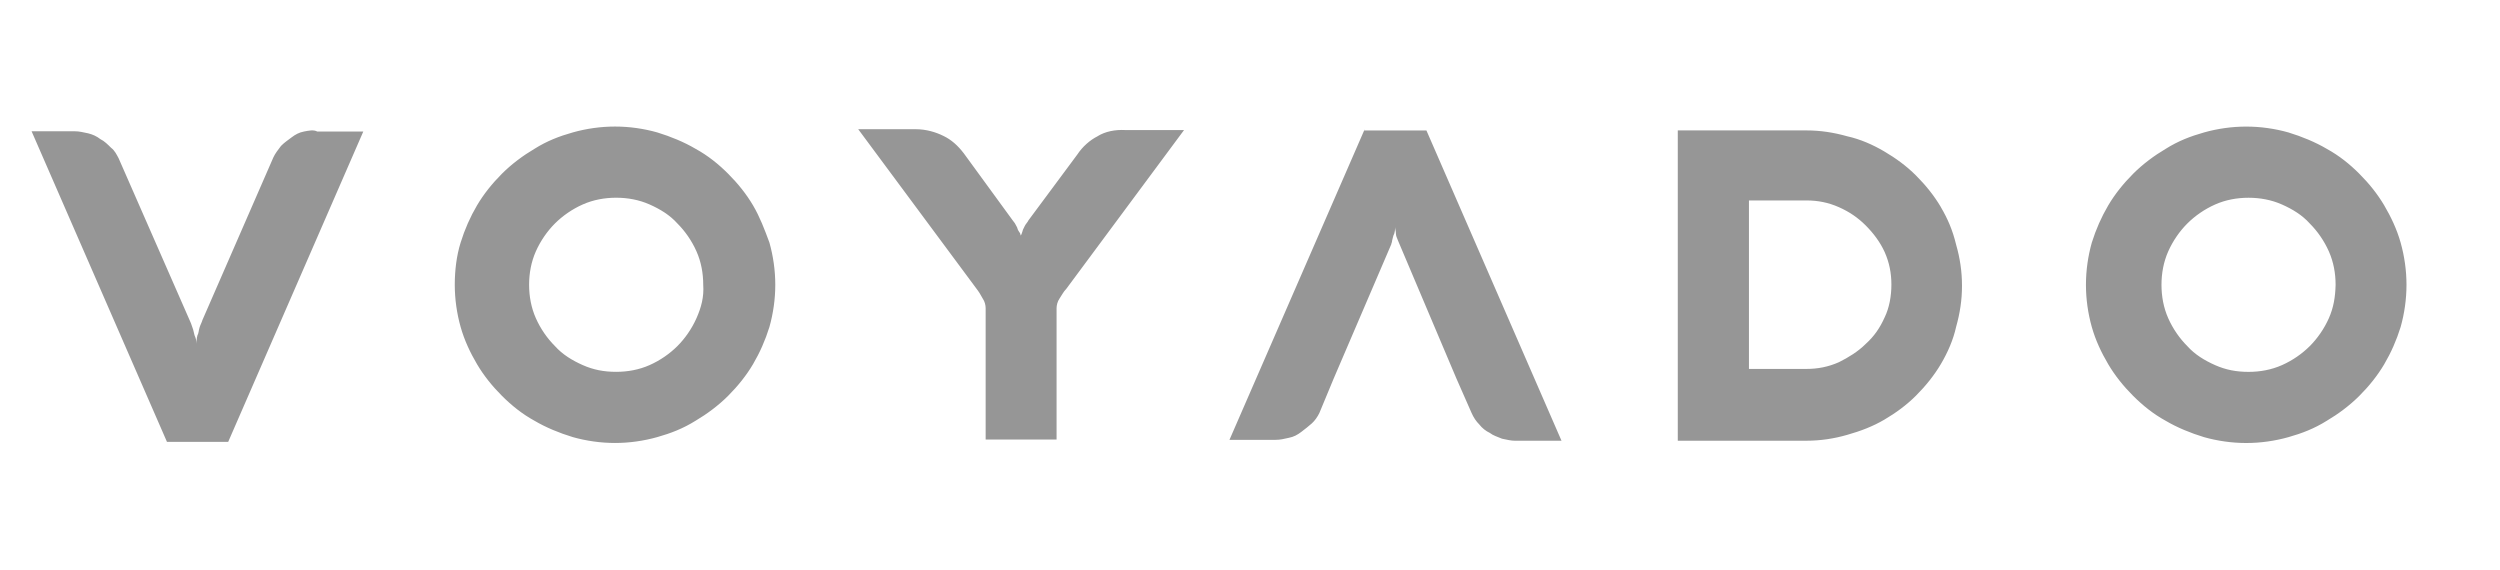 <svg fill="none" height="18" viewBox="0 0 79 18" width="79" xmlns="http://www.w3.org/2000/svg"><path d="m9.602 4.157c-.148.028-.269.093-.389.185-.12.093-.213.148-.333.269-.093.12-.185.241-.241.361l-2.241 5.139c-.028.093-.065.148-.093.241-.028.092-.028.185-.065.241-.028.093-.028.185-.028.269 0-.093-.028-.185-.065-.269-.028-.093-.028-.148-.065-.241-.028-.093-.065-.185-.093-.241l-2.241-5.111c-.065-.12-.12-.241-.241-.333-.093-.093-.213-.213-.333-.269-.12-.093-.241-.148-.389-.185-.148-.028-.269-.065-.426-.065h-1.361l4.278 9.815h1.935l4.269-9.806h-1.454c-.12-.065-.269-.028-.426 0zm14.194 2.333c-.213-.361-.481-.694-.787-1-.306-.306-.639-.574-1.028-.787-.361-.213-.787-.389-1.213-.519-.426-.12-.88-.185-1.333-.185s-.907.065-1.333.185c-.426.12-.815.269-1.213.519-.361.213-.722.481-1.028.787-.305.306-.574.639-.787 1-.213.361-.389.759-.518 1.176-.13.417-.185.88-.185 1.333s.065.907.185 1.333c.12.426.305.815.518 1.176.213.361.481.694.787 1 .306.305.639.574 1.028.787.361.213.787.389 1.213.518.426.12.88.185 1.333.185s.907-.065 1.333-.185.815-.269 1.213-.518c.361-.213.722-.481 1.028-.787.305-.306.574-.639.787-1 .213-.361.389-.759.518-1.176.12-.426.185-.88.185-1.333s-.065-.907-.185-1.333c-.157-.426-.305-.815-.518-1.176zm-1.787 3.565c-.148.333-.361.639-.602.88-.241.241-.546.454-.88.602-.333.148-.695.213-1.056.213-.389 0-.722-.065-1.056-.213-.333-.148-.639-.333-.88-.602-.241-.241-.454-.546-.602-.88-.148-.333-.213-.694-.213-1.056s.065-.722.213-1.056c.148-.333.361-.639.602-.88.241-.241.546-.454.88-.602.333-.148.694-.213 1.056-.213s.722.065 1.056.213c.333.148.639.333.88.602.241.241.454.546.602.88.148.333.213.694.213 1.056.028.389-.065.722-.213 1.056zm12.676-5.75c-.241.12-.481.333-.639.574l-1.546 2.083c-.028.065-.093.12-.12.185-.028.065-.065.12-.065.148-.028.065-.028.12-.065.148 0-.065-.028-.093-.065-.148-.037-.056-.028-.093-.065-.148-.028-.065-.065-.12-.12-.185l-1.546-2.12c-.185-.241-.389-.426-.639-.546-.241-.12-.546-.213-.88-.213h-1.815l3.722 5.019c.093.12.148.213.213.333.065.093.092.213.092.306v4.148h2.241v-4.148c0-.093.028-.213.093-.306.065-.093.12-.213.213-.306l3.722-5.019h-1.843c-.343-.019-.648.046-.889.194zm26.648 2.241c-.213-.361-.481-.694-.787-1-.306-.306-.639-.546-1-.759-.361-.213-.759-.389-1.176-.481-.426-.12-.843-.185-1.296-.185h-4.056v9.806h4.056c.454 0 .88-.065 1.296-.185.426-.12.815-.269 1.176-.481.361-.213.694-.454 1-.759.305-.306.574-.639.787-1 .213-.361.389-.759.481-1.176.12-.426.185-.843.185-1.296s-.065-.88-.185-1.296c-.111-.463-.269-.824-.481-1.185zm-1.778 3.482c-.148.333-.333.602-.602.843-.241.241-.546.426-.843.574-.333.148-.667.213-1.028.213h-1.815v-5.324h1.815c.361 0 .695.065 1.028.213.333.148.602.333.843.574s.454.519.602.843c.148.333.213.667.213 1.028s-.065.731-.213 1.037zm16.305-2.361c-.12-.426-.306-.815-.518-1.176-.213-.361-.481-.694-.787-1-.305-.306-.639-.574-1.028-.787-.361-.213-.787-.389-1.213-.519-.426-.12-.88-.185-1.333-.185s-.907.065-1.333.185c-.426.12-.815.269-1.213.519-.361.213-.722.481-1.028.787-.305.306-.574.639-.787 1-.213.361-.389.759-.519 1.176-.12.426-.185.88-.185 1.333s.065.907.185 1.333c.12.426.306.815.519 1.176.213.361.481.694.787 1 .306.305.639.574 1.028.787.361.213.787.389 1.213.518.426.12.88.185 1.333.185s.907-.065 1.333-.185.815-.269 1.213-.518c.361-.213.722-.481 1.028-.787.306-.306.574-.639.787-1 .213-.361.389-.759.518-1.176.12-.426.185-.88.185-1.333s-.065-.907-.185-1.333zm-2.268 2.389c-.148.333-.361.639-.602.88-.241.241-.546.454-.88.602-.333.148-.694.213-1.056.213-.389 0-.722-.065-1.056-.213-.333-.148-.639-.333-.88-.602-.241-.241-.454-.546-.602-.88-.148-.333-.213-.694-.213-1.056s.065-.722.213-1.056c.148-.333.361-.639.602-.88.241-.241.546-.454.88-.602.333-.148.694-.213 1.056-.213.361 0 .722.065 1.056.213.333.148.639.333.88.602.241.241.454.546.602.88.148.333.213.694.213 1.056-.009.389-.065.722-.213 1.056zm-30.472-5.963-4.269 9.806h1.454c.148 0 .269-.028.426-.065.148-.028.269-.093.389-.185.12-.092.241-.185.333-.269.093-.083.185-.213.241-.333l.454-1.093 1.815-4.231c0-.028.028-.065.028-.12.028-.093.028-.148.065-.213.028-.093.028-.148.028-.213 0 .065.028.12.028.213 0 .065.028.12.065.213l1.843 4.352.481 1.093c.065.148.148.269.241.361.093.12.213.213.333.269.12.093.241.12.389.185.148.028.269.065.426.065h1.454l-4.269-9.806h-1.963v-.028z" fill="#969696"/></svg>